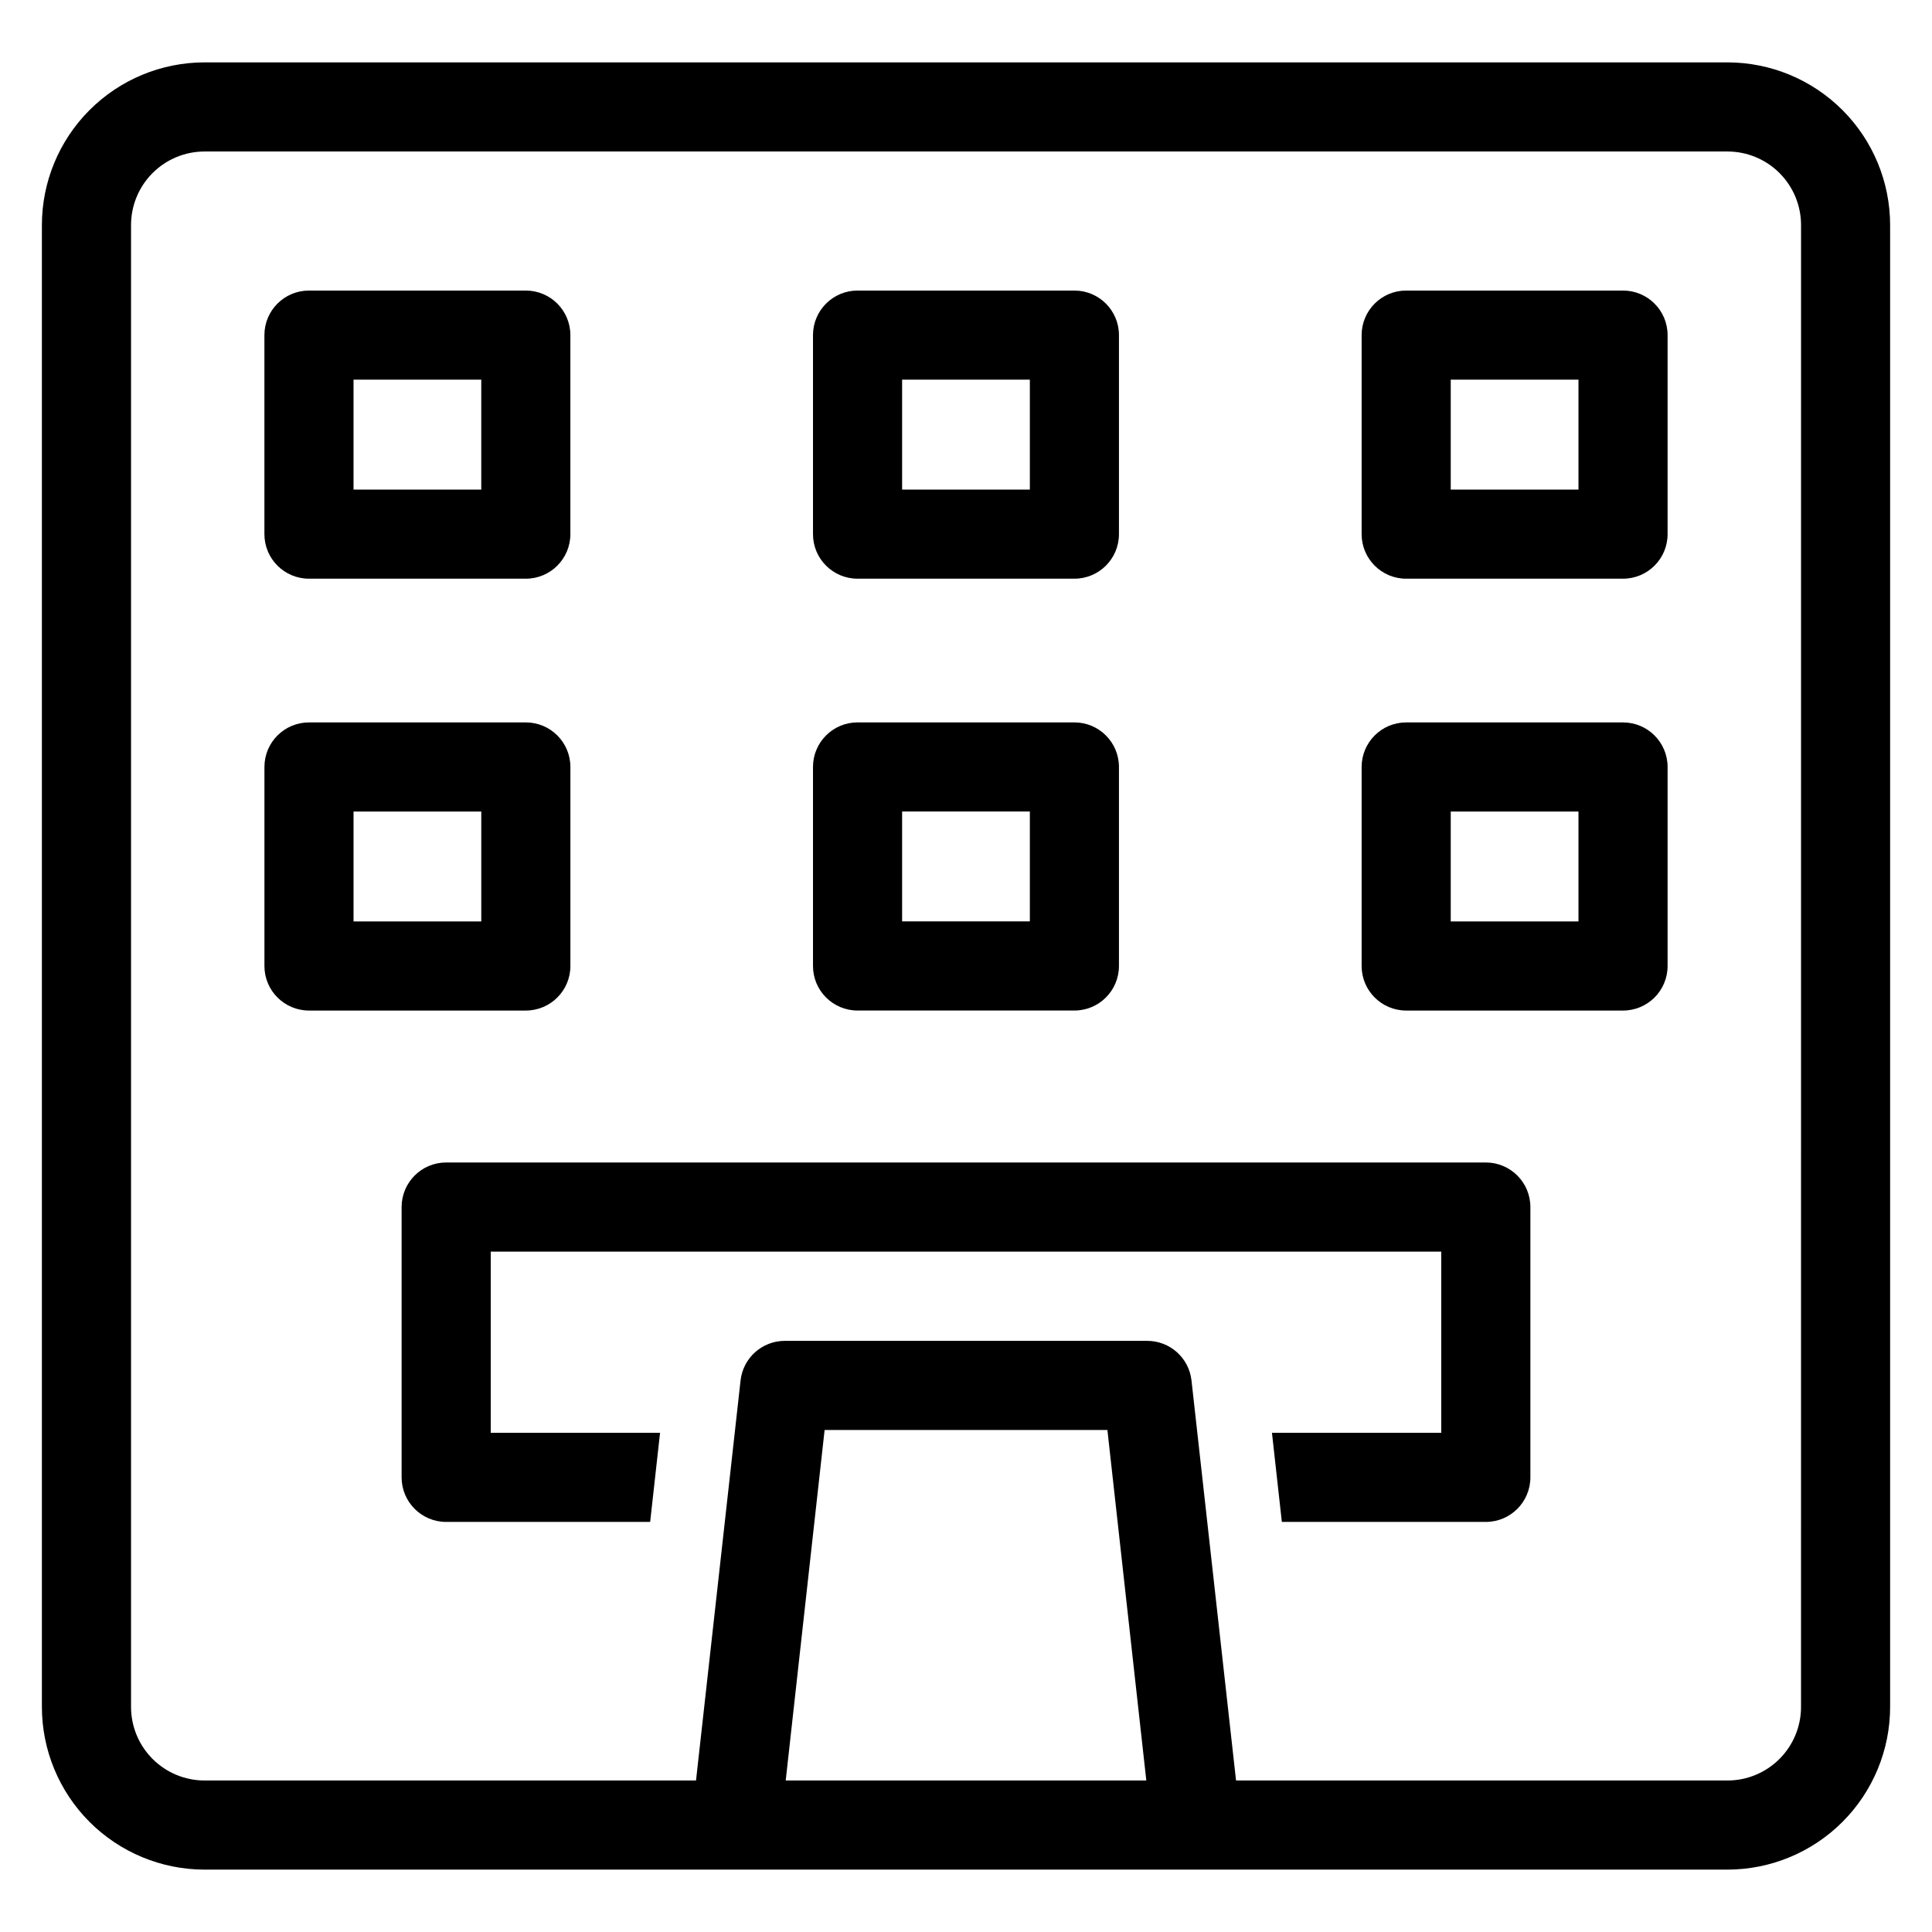 <?xml version="1.0" encoding="UTF-8"?>
<!-- Uploaded to: SVG Repo, www.svgrepo.com, Generator: SVG Repo Mixer Tools -->
<svg fill="#000000" width="800px" height="800px" version="1.1" viewBox="144 144 512 512" xmlns="http://www.w3.org/2000/svg">
 <g>
  <path d="m601.84 160.53h-403.68c-11.43 0.02-22.379 4.574-30.453 12.664-8.074 8.086-12.605 19.047-12.605 30.477v392.66c0 11.426 4.531 22.387 12.605 30.473 8.074 8.09 19.023 12.645 30.453 12.664h403.68c11.43-0.02 22.383-4.574 30.453-12.664 8.074-8.086 12.609-19.047 12.609-30.473v-392.66c0-11.43-4.535-22.391-12.609-30.477-8.07-8.09-19.023-12.645-30.453-12.664zm-249.62 455.32 10.312-92.891h74.941l10.312 92.891zm269.07-19.523v0.004c0.008 5.164-2.039 10.121-5.684 13.781-3.644 3.66-8.594 5.727-13.762 5.738h-130.28l-11.809-106.04c-0.68-5.965-5.727-10.469-11.727-10.469h-96.039c-6.004 0-11.051 4.504-11.73 10.469l-11.809 106.04h-130.28c-5.168-0.012-10.117-2.078-13.762-5.738-3.644-3.66-5.688-8.617-5.684-13.781v-392.66c-0.004-5.168 2.039-10.125 5.684-13.785 3.644-3.66 8.594-5.723 13.762-5.738h403.68c5.168 0.016 10.117 2.078 13.762 5.738 3.644 3.66 5.691 8.617 5.684 13.785z"/>
  <path d="m225.88 297.36h57.465c6.519 0 11.809-5.285 11.809-11.809v-52.742c0-6.519-5.289-11.809-11.809-11.809h-57.465c-6.523 0-11.809 5.289-11.809 11.809v52.742c0 6.523 5.285 11.809 11.809 11.809zm11.809-52.742h33.852v29.125h-33.852z"/>
  <path d="m371.26 297.36h57.465c6.523 0 11.809-5.285 11.809-11.809v-52.742c0-6.519-5.285-11.809-11.809-11.809h-57.465c-6.519 0-11.809 5.289-11.809 11.809v52.742c0 6.523 5.289 11.809 11.809 11.809zm11.809-52.742h33.852v29.125h-33.852z"/>
  <path d="m574.12 221h-57.469c-6.519 0-11.805 5.289-11.805 11.809v52.742c0 6.523 5.285 11.809 11.805 11.809h57.469c6.519 0 11.809-5.285 11.809-11.809v-52.742c0-6.519-5.289-11.809-11.809-11.809zm-11.809 52.742h-33.852v-29.125h33.852z"/>
  <path d="m295.16 400v-52.742c0-6.523-5.289-11.809-11.809-11.809h-57.465c-6.523 0-11.809 5.285-11.809 11.809v52.742c0 6.519 5.285 11.805 11.809 11.805h57.465c6.519 0 11.809-5.285 11.809-11.805zm-23.617-11.809h-33.852v-29.129h33.852z"/>
  <path d="m371.26 411.8h57.465c6.523 0 11.809-5.285 11.809-11.805v-52.742c0-6.523-5.285-11.809-11.809-11.809h-57.465c-6.519 0-11.809 5.285-11.809 11.809v52.742c0 6.519 5.289 11.805 11.809 11.805zm11.809-52.742h33.852v29.125h-33.852z"/>
  <path d="m574.12 335.45h-57.469c-6.519 0-11.805 5.285-11.805 11.809v52.742c0 6.519 5.285 11.805 11.805 11.805h57.469c6.519 0 11.809-5.285 11.809-11.805v-52.742c0-6.523-5.289-11.809-11.809-11.809zm-11.809 52.742h-33.852v-29.129h33.852z"/>
  <path d="m537.76 452.07h-275.52c-6.523 0-11.809 5.289-11.809 11.809v71.637c0 6.519 5.285 11.809 11.809 11.809h54.059l2.621-23.617h-44.871v-48.02h251.9v48.02h-44.867l2.621 23.617h54.055c6.523 0 11.809-5.289 11.809-11.809v-71.637c0-6.519-5.285-11.809-11.809-11.809z"/>
 </g>
</svg>